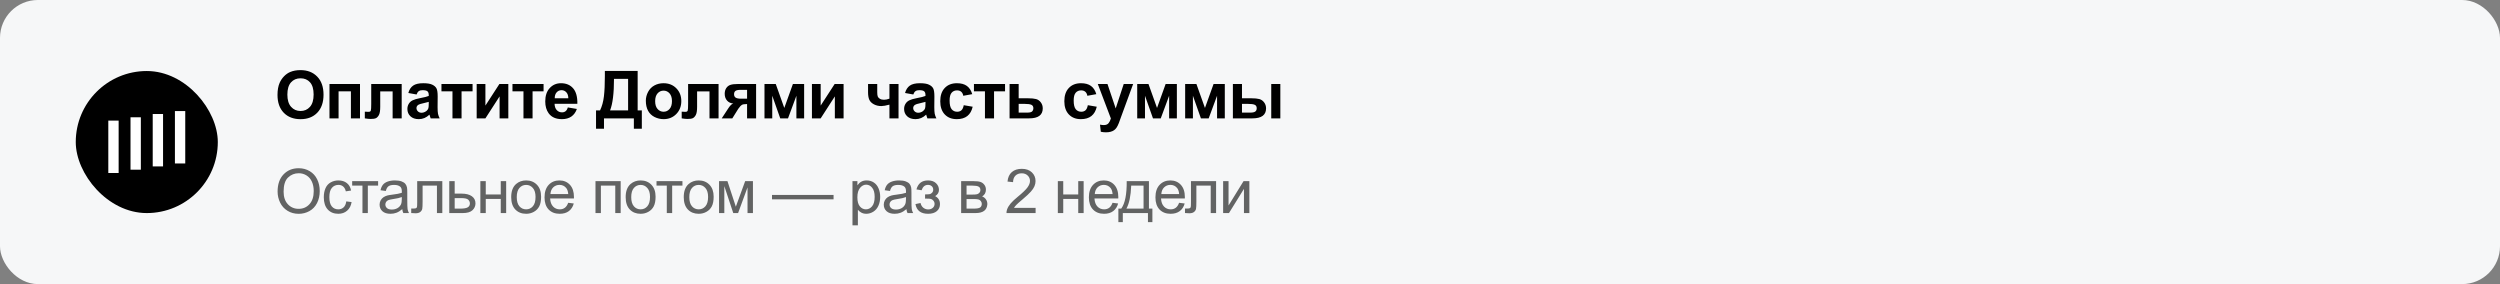 <?xml version="1.0" encoding="UTF-8"?> <svg xmlns="http://www.w3.org/2000/svg" width="528" height="60" viewBox="0 0 528 60" fill="none"><rect x="0" y="0" width="528" height="60" fill="#808080" stroke="none"/><rect width="528" height="60" rx="8" fill="#F6F7F8"></rect><rect x="16" y="15" width="30" height="30" rx="15" fill="black"></rect><g clip-path="url(#clip0_202_98)"><path d="M39.125 23.46H36.943V34.527H39.125V23.46Z" fill="white"></path><path d="M34.436 24.079H32.253V35.146H34.436V24.079Z" fill="white"></path><path d="M29.747 24.771H27.564V35.839H29.747V24.771Z" fill="white"></path><path d="M25.057 25.47H22.875L22.875 36.54H25.057L25.057 25.47Z" fill="white"></path></g><path d="M58.608 20.051C58.608 19.03 58.761 18.173 59.066 17.48C59.294 16.97 59.604 16.512 59.996 16.106C60.393 15.701 60.825 15.4 61.295 15.204C61.919 14.94 62.639 14.808 63.455 14.808C64.932 14.808 66.112 15.266 66.996 16.182C67.885 17.098 68.329 18.371 68.329 20.003C68.329 21.621 67.889 22.888 67.01 23.804C66.13 24.715 64.954 25.171 63.482 25.171C61.992 25.171 60.807 24.717 59.928 23.811C59.048 22.899 58.608 21.646 58.608 20.051ZM60.693 19.982C60.693 21.117 60.955 21.979 61.48 22.566C62.004 23.15 62.669 23.441 63.476 23.441C64.282 23.441 64.943 23.152 65.458 22.573C65.978 21.99 66.237 21.117 66.237 19.955C66.237 18.807 65.984 17.95 65.478 17.385C64.977 16.82 64.31 16.537 63.476 16.537C62.642 16.537 61.969 16.824 61.459 17.398C60.949 17.968 60.693 18.829 60.693 19.982ZM69.586 17.74H76.032V25H74.112V19.292H71.507V25H69.586V17.74ZM78.404 17.74H84.836V25H82.922V19.299H80.304V22.56C80.304 23.389 80.209 23.972 80.017 24.31C79.826 24.642 79.614 24.861 79.381 24.966C79.149 25.071 78.775 25.123 78.26 25.123C77.955 25.123 77.552 25.082 77.05 25V23.585C77.091 23.585 77.198 23.59 77.372 23.599C77.572 23.612 77.727 23.619 77.836 23.619C78.096 23.619 78.256 23.535 78.315 23.366C78.374 23.193 78.404 22.717 78.404 21.938V17.74ZM87.98 19.955L86.237 19.641C86.433 18.939 86.77 18.419 87.249 18.082C87.727 17.745 88.438 17.576 89.382 17.576C90.238 17.576 90.876 17.679 91.296 17.884C91.715 18.084 92.009 18.342 92.177 18.656C92.351 18.966 92.437 19.538 92.437 20.372L92.417 22.614C92.417 23.252 92.446 23.724 92.506 24.029C92.569 24.33 92.686 24.654 92.854 25H90.954C90.904 24.872 90.842 24.683 90.769 24.433C90.737 24.319 90.715 24.244 90.701 24.207C90.373 24.526 90.022 24.765 89.648 24.925C89.275 25.084 88.876 25.164 88.452 25.164C87.704 25.164 87.114 24.961 86.681 24.556C86.253 24.15 86.039 23.637 86.039 23.018C86.039 22.607 86.137 22.243 86.333 21.924C86.529 21.6 86.802 21.354 87.153 21.186C87.508 21.012 88.019 20.862 88.684 20.734C89.582 20.566 90.204 20.409 90.55 20.263V20.071C90.55 19.702 90.459 19.44 90.277 19.285C90.095 19.126 89.751 19.046 89.245 19.046C88.903 19.046 88.636 19.114 88.445 19.251C88.254 19.383 88.099 19.618 87.98 19.955ZM90.55 21.514C90.304 21.596 89.915 21.694 89.382 21.808C88.848 21.922 88.5 22.033 88.336 22.143C88.085 22.32 87.96 22.546 87.96 22.819C87.96 23.088 88.06 23.321 88.26 23.517C88.461 23.713 88.716 23.811 89.026 23.811C89.372 23.811 89.703 23.697 90.017 23.469C90.25 23.296 90.402 23.084 90.475 22.833C90.525 22.669 90.55 22.357 90.55 21.896V21.514ZM93.236 17.74H99.806V19.292H97.481V25H95.561V19.292H93.236V17.74ZM100.673 17.74H102.519V22.3L105.472 17.74H107.359V25H105.513V20.358L102.519 25H100.673V17.74ZM108.233 17.74H114.802V19.292H112.478V25H110.557V19.292H108.233V17.74ZM119.922 22.689L121.836 23.011C121.59 23.713 121.2 24.248 120.667 24.617C120.138 24.982 119.475 25.164 118.677 25.164C117.415 25.164 116.481 24.752 115.875 23.927C115.396 23.266 115.157 22.432 115.157 21.425C115.157 20.222 115.471 19.281 116.1 18.602C116.729 17.918 117.524 17.576 118.486 17.576C119.566 17.576 120.418 17.934 121.043 18.649C121.667 19.36 121.966 20.452 121.938 21.924H117.126C117.139 22.494 117.294 22.938 117.591 23.257C117.887 23.571 118.256 23.729 118.698 23.729C118.999 23.729 119.252 23.646 119.457 23.482C119.662 23.318 119.817 23.054 119.922 22.689ZM120.031 20.748C120.017 20.192 119.874 19.77 119.6 19.483C119.327 19.192 118.994 19.046 118.602 19.046C118.183 19.046 117.837 19.199 117.563 19.504C117.29 19.809 117.155 20.224 117.16 20.748H120.031ZM127.747 14.979H134.672V23.318H135.554V27.188H133.872V25H127.563V27.188H125.881V23.318H126.729C127.143 22.462 127.417 21.468 127.549 20.338C127.681 19.203 127.747 17.77 127.747 16.038V14.979ZM129.675 16.66C129.675 19.704 129.399 21.924 128.848 23.318H132.655V16.66H129.675ZM136.401 21.268C136.401 20.63 136.558 20.012 136.872 19.415C137.187 18.818 137.631 18.362 138.205 18.048C138.784 17.733 139.429 17.576 140.14 17.576C141.238 17.576 142.138 17.934 142.84 18.649C143.542 19.36 143.893 20.26 143.893 21.35C143.893 22.448 143.537 23.359 142.827 24.084C142.12 24.804 141.229 25.164 140.154 25.164C139.488 25.164 138.853 25.014 138.246 24.713C137.645 24.412 137.187 23.972 136.872 23.394C136.558 22.81 136.401 22.102 136.401 21.268ZM138.37 21.37C138.37 22.09 138.54 22.642 138.882 23.024C139.224 23.407 139.646 23.599 140.147 23.599C140.648 23.599 141.067 23.407 141.405 23.024C141.746 22.642 141.917 22.086 141.917 21.356C141.917 20.645 141.746 20.099 141.405 19.716C141.067 19.333 140.648 19.142 140.147 19.142C139.646 19.142 139.224 19.333 138.882 19.716C138.54 20.099 138.37 20.65 138.37 21.37ZM145.328 17.74H151.76V25H149.846V19.299H147.228V22.56C147.228 23.389 147.132 23.972 146.941 24.31C146.75 24.642 146.538 24.861 146.305 24.966C146.073 25.071 145.699 25.123 145.184 25.123C144.879 25.123 144.476 25.082 143.974 25V23.585C144.015 23.585 144.122 23.59 144.296 23.599C144.496 23.612 144.651 23.619 144.76 23.619C145.02 23.619 145.18 23.535 145.239 23.366C145.298 23.193 145.328 22.717 145.328 21.938V17.74ZM159.689 17.74V25H157.782V21.985H157.604C157.19 21.985 156.884 22.04 156.688 22.149C156.497 22.254 156.283 22.48 156.046 22.826L155.93 22.97L154.665 25H152.43L153.804 22.895C154.196 22.293 154.551 21.947 154.87 21.855C154.332 21.824 153.895 21.621 153.558 21.247C153.225 20.869 153.058 20.388 153.058 19.805C153.058 19.335 153.168 18.934 153.387 18.602C153.61 18.269 153.904 18.043 154.268 17.925C154.638 17.802 155.184 17.74 155.909 17.74H159.689ZM157.782 18.977H156.408C155.902 18.977 155.547 19.05 155.342 19.196C155.137 19.338 155.034 19.575 155.034 19.907C155.034 20.24 155.15 20.479 155.383 20.625C155.615 20.771 155.996 20.844 156.524 20.844H157.782V18.977ZM161.459 17.74H163.838L165.643 22.799L167.461 17.74H169.833V25H168.199V20.222L166.429 25H164.788L163.1 20.222V25H161.459V17.74ZM171.48 17.74H173.326V22.3L176.279 17.74H178.165V25H176.32V20.358L173.326 25H171.48V17.74ZM183.332 17.74H185.273V19.477C185.273 19.873 185.307 20.169 185.376 20.365C185.449 20.557 185.599 20.723 185.827 20.864C186.059 21.001 186.351 21.069 186.702 21.069C187.044 21.069 187.427 20.992 187.85 20.837V17.74H189.771V25H187.85V22.102C187.103 22.302 186.533 22.402 186.141 22.402C185.554 22.402 185.025 22.277 184.556 22.026C184.086 21.771 183.765 21.448 183.592 21.056C183.418 20.659 183.332 20.133 183.332 19.477V17.74ZM192.888 19.955L191.145 19.641C191.341 18.939 191.678 18.419 192.156 18.082C192.635 17.745 193.346 17.576 194.289 17.576C195.146 17.576 195.784 17.679 196.203 17.884C196.622 18.084 196.916 18.342 197.085 18.656C197.258 18.966 197.345 19.538 197.345 20.372L197.324 22.614C197.324 23.252 197.354 23.724 197.413 24.029C197.477 24.33 197.593 24.654 197.762 25H195.861C195.811 24.872 195.75 24.683 195.677 24.433C195.645 24.319 195.622 24.244 195.608 24.207C195.28 24.526 194.929 24.765 194.556 24.925C194.182 25.084 193.783 25.164 193.359 25.164C192.612 25.164 192.022 24.961 191.589 24.556C191.161 24.15 190.946 23.637 190.946 23.018C190.946 22.607 191.044 22.243 191.24 21.924C191.436 21.6 191.71 21.354 192.061 21.186C192.416 21.012 192.927 20.862 193.592 20.734C194.49 20.566 195.112 20.409 195.458 20.263V20.071C195.458 19.702 195.367 19.44 195.185 19.285C195.002 19.126 194.658 19.046 194.152 19.046C193.811 19.046 193.544 19.114 193.353 19.251C193.161 19.383 193.006 19.618 192.888 19.955ZM195.458 21.514C195.212 21.596 194.822 21.694 194.289 21.808C193.756 21.922 193.407 22.033 193.243 22.143C192.993 22.32 192.867 22.546 192.867 22.819C192.867 23.088 192.968 23.321 193.168 23.517C193.369 23.713 193.624 23.811 193.934 23.811C194.28 23.811 194.61 23.697 194.925 23.469C195.157 23.296 195.31 23.084 195.383 22.833C195.433 22.669 195.458 22.357 195.458 21.896V21.514ZM205.335 19.887L203.442 20.229C203.378 19.85 203.232 19.565 203.004 19.374C202.781 19.183 202.489 19.087 202.129 19.087C201.651 19.087 201.268 19.253 200.981 19.586C200.698 19.914 200.557 20.465 200.557 21.24C200.557 22.102 200.701 22.71 200.988 23.065C201.279 23.421 201.669 23.599 202.157 23.599C202.521 23.599 202.82 23.496 203.052 23.291C203.284 23.081 203.449 22.724 203.544 22.218L205.431 22.539C205.235 23.405 204.859 24.059 204.303 24.501C203.747 24.943 203.002 25.164 202.068 25.164C201.006 25.164 200.158 24.829 199.525 24.159C198.896 23.489 198.581 22.562 198.581 21.377C198.581 20.178 198.898 19.246 199.532 18.581C200.165 17.911 201.022 17.576 202.102 17.576C202.986 17.576 203.688 17.768 204.207 18.15C204.731 18.529 205.107 19.107 205.335 19.887ZM205.697 17.74H212.266V19.292H209.942V25H208.021V19.292H205.697V17.74ZM213.222 17.74H215.143V20.755H217.071C217.828 20.755 218.409 20.81 218.814 20.919C219.22 21.028 219.557 21.265 219.826 21.63C220.095 21.99 220.229 22.409 220.229 22.888C220.229 23.59 219.988 24.118 219.505 24.474C219.026 24.825 218.306 25 217.345 25H213.222V17.74ZM215.143 23.783H216.934C217.495 23.783 217.853 23.692 218.008 23.51C218.167 23.328 218.247 23.111 218.247 22.86C218.247 22.509 218.11 22.268 217.837 22.136C217.568 22.004 217.087 21.938 216.394 21.938H215.143V23.783ZM231.541 19.887L229.648 20.229C229.584 19.85 229.438 19.565 229.21 19.374C228.987 19.183 228.695 19.087 228.335 19.087C227.857 19.087 227.474 19.253 227.187 19.586C226.904 19.914 226.763 20.465 226.763 21.24C226.763 22.102 226.907 22.71 227.194 23.065C227.485 23.421 227.875 23.599 228.363 23.599C228.727 23.599 229.026 23.496 229.258 23.291C229.491 23.081 229.655 22.724 229.75 22.218L231.637 22.539C231.441 23.405 231.065 24.059 230.509 24.501C229.953 24.943 229.208 25.164 228.274 25.164C227.212 25.164 226.364 24.829 225.731 24.159C225.102 23.489 224.787 22.562 224.787 21.377C224.787 20.178 225.104 19.246 225.738 18.581C226.371 17.911 227.228 17.576 228.308 17.576C229.192 17.576 229.894 17.768 230.413 18.15C230.937 18.529 231.313 19.107 231.541 19.887ZM231.855 17.74H233.899L235.635 22.895L237.331 17.74H239.32L236.756 24.727L236.298 25.991C236.13 26.415 235.968 26.739 235.813 26.962C235.663 27.185 235.487 27.365 235.287 27.502C235.091 27.643 234.847 27.753 234.555 27.83C234.268 27.908 233.942 27.946 233.578 27.946C233.209 27.946 232.846 27.908 232.491 27.83L232.32 26.326C232.621 26.385 232.892 26.415 233.133 26.415C233.58 26.415 233.91 26.283 234.125 26.019C234.339 25.759 234.503 25.426 234.617 25.02L231.855 17.74ZM240.18 17.74H242.559L244.364 22.799L246.182 17.74H248.554V25H246.921V20.222L245.15 25H243.51L241.821 20.222V25H240.18V17.74ZM250.304 17.74H252.683L254.487 22.799L256.306 17.74H258.678V25H257.044V20.222L255.273 25H253.633L251.944 20.222V25H250.304V17.74ZM260.386 17.74H262.307V20.755H264.235C264.991 20.755 265.568 20.81 265.964 20.919C266.365 21.024 266.702 21.256 266.976 21.616C267.254 21.976 267.393 22.4 267.393 22.888C267.393 23.59 267.151 24.118 266.668 24.474C266.185 24.825 265.461 25 264.494 25H260.386V17.74ZM262.307 23.783H264.091C264.556 23.783 264.893 23.71 265.103 23.564C265.312 23.419 265.417 23.182 265.417 22.854C265.417 22.503 265.281 22.263 265.007 22.136C264.738 22.004 264.253 21.938 263.551 21.938H262.307V23.783ZM268.487 17.74H270.407V25H268.487V17.74Z" fill="black"></path><path d="M58.628 40.468C58.628 38.923 59.043 37.715 59.873 36.843C60.702 35.967 61.773 35.529 63.084 35.529C63.944 35.529 64.718 35.734 65.408 36.145C66.097 36.556 66.622 37.129 66.982 37.865C67.346 38.597 67.528 39.429 67.528 40.36C67.528 41.303 67.337 42.148 66.957 42.893C66.576 43.637 66.036 44.202 65.338 44.587C64.64 44.968 63.886 45.159 63.078 45.159C62.202 45.159 61.419 44.947 60.73 44.524C60.04 44.101 59.517 43.523 59.162 42.791C58.806 42.059 58.628 41.285 58.628 40.468ZM59.898 40.487C59.898 41.608 60.198 42.493 60.799 43.14C61.404 43.783 62.162 44.105 63.072 44.105C63.998 44.105 64.76 43.779 65.357 43.127C65.958 42.476 66.258 41.551 66.258 40.353C66.258 39.596 66.129 38.936 65.871 38.373C65.617 37.806 65.243 37.368 64.748 37.059C64.257 36.746 63.704 36.589 63.091 36.589C62.219 36.589 61.468 36.89 60.837 37.491C60.211 38.087 59.898 39.086 59.898 40.487ZM73.134 42.531L74.258 42.677C74.135 43.451 73.82 44.058 73.312 44.498C72.808 44.934 72.188 45.152 71.452 45.152C70.529 45.152 69.787 44.852 69.224 44.251C68.665 43.646 68.386 42.78 68.386 41.655C68.386 40.927 68.507 40.29 68.748 39.744C68.989 39.198 69.355 38.79 69.846 38.519C70.341 38.244 70.879 38.106 71.458 38.106C72.19 38.106 72.789 38.293 73.255 38.665C73.72 39.033 74.019 39.558 74.15 40.239L73.039 40.411C72.933 39.958 72.745 39.617 72.474 39.389C72.207 39.16 71.883 39.046 71.503 39.046C70.927 39.046 70.46 39.253 70.1 39.668C69.74 40.078 69.56 40.73 69.56 41.623C69.56 42.529 69.734 43.187 70.081 43.597C70.428 44.008 70.881 44.213 71.439 44.213C71.888 44.213 72.262 44.075 72.563 43.8C72.863 43.525 73.054 43.102 73.134 42.531ZM74.379 38.259H79.857V39.205H77.686V45H76.55V39.205H74.379V38.259ZM84.956 44.169C84.533 44.528 84.124 44.782 83.731 44.93C83.341 45.078 82.922 45.152 82.474 45.152C81.733 45.152 81.164 44.972 80.766 44.613C80.368 44.249 80.17 43.785 80.17 43.223C80.17 42.893 80.244 42.592 80.392 42.321C80.544 42.046 80.741 41.826 80.982 41.661C81.228 41.496 81.503 41.371 81.807 41.287C82.032 41.227 82.37 41.17 82.823 41.115C83.746 41.005 84.425 40.874 84.861 40.722C84.865 40.565 84.867 40.466 84.867 40.423C84.867 39.958 84.759 39.63 84.543 39.44C84.251 39.181 83.817 39.052 83.242 39.052C82.704 39.052 82.307 39.148 82.049 39.338C81.795 39.524 81.606 39.856 81.484 40.334L80.366 40.182C80.468 39.704 80.635 39.319 80.868 39.027C81.101 38.731 81.437 38.504 81.877 38.348C82.317 38.187 82.827 38.106 83.407 38.106C83.983 38.106 84.45 38.174 84.81 38.31C85.169 38.445 85.434 38.616 85.603 38.824C85.772 39.027 85.891 39.285 85.959 39.598C85.997 39.793 86.016 40.144 86.016 40.652V42.175C86.016 43.237 86.039 43.91 86.086 44.194C86.136 44.473 86.234 44.742 86.378 45H85.184C85.066 44.763 84.99 44.486 84.956 44.169ZM84.861 41.617C84.446 41.786 83.824 41.93 82.994 42.048C82.525 42.116 82.192 42.192 81.998 42.277C81.803 42.361 81.653 42.486 81.547 42.651C81.441 42.812 81.388 42.992 81.388 43.191C81.388 43.496 81.503 43.749 81.731 43.953C81.964 44.156 82.302 44.257 82.747 44.257C83.187 44.257 83.578 44.162 83.921 43.972C84.264 43.777 84.516 43.513 84.677 43.178C84.799 42.92 84.861 42.539 84.861 42.036V41.617ZM88.112 38.259H93.418V45H92.282V39.205H89.254V42.562C89.254 43.345 89.229 43.862 89.178 44.111C89.127 44.361 88.988 44.579 88.759 44.765C88.531 44.951 88.201 45.044 87.769 45.044C87.502 45.044 87.196 45.028 86.849 44.994V44.041H87.35C87.587 44.041 87.756 44.018 87.858 43.972C87.959 43.921 88.027 43.843 88.061 43.737C88.095 43.631 88.112 43.286 88.112 42.702V38.259ZM94.886 38.259H96.028V40.893H97.476C98.419 40.893 99.145 41.077 99.653 41.445C100.165 41.809 100.421 42.313 100.421 42.956C100.421 43.519 100.207 44.001 99.78 44.403C99.357 44.801 98.678 45 97.742 45H94.886V38.259ZM96.028 44.06H97.228C97.952 44.06 98.468 43.972 98.777 43.794C99.086 43.616 99.24 43.339 99.24 42.962C99.24 42.67 99.126 42.41 98.898 42.182C98.669 41.953 98.163 41.839 97.381 41.839H96.028V44.06ZM101.451 38.259H102.593V41.065H105.761V38.259H106.903V45H105.761V42.01H102.593V45H101.451V38.259ZM107.965 41.629C107.965 40.381 108.312 39.456 109.006 38.855C109.585 38.356 110.292 38.106 111.126 38.106C112.052 38.106 112.81 38.411 113.398 39.02C113.986 39.626 114.28 40.464 114.28 41.534C114.28 42.402 114.149 43.085 113.887 43.584C113.629 44.08 113.25 44.465 112.751 44.74C112.256 45.015 111.714 45.152 111.126 45.152C110.182 45.152 109.418 44.85 108.834 44.245C108.254 43.639 107.965 42.768 107.965 41.629ZM109.139 41.629C109.139 42.493 109.327 43.14 109.704 43.572C110.08 43.999 110.554 44.213 111.126 44.213C111.693 44.213 112.165 43.997 112.541 43.565C112.918 43.134 113.106 42.476 113.106 41.591C113.106 40.758 112.916 40.127 112.535 39.7C112.158 39.268 111.688 39.052 111.126 39.052C110.554 39.052 110.08 39.266 109.704 39.693C109.327 40.121 109.139 40.766 109.139 41.629ZM120.001 42.829L121.182 42.975C120.995 43.665 120.65 44.2 120.147 44.581C119.643 44.962 119 45.152 118.217 45.152C117.231 45.152 116.448 44.85 115.869 44.245C115.293 43.635 115.005 42.783 115.005 41.687C115.005 40.552 115.297 39.672 115.881 39.046C116.465 38.42 117.223 38.106 118.154 38.106C119.055 38.106 119.791 38.413 120.363 39.027C120.934 39.641 121.22 40.504 121.22 41.617C121.22 41.684 121.218 41.786 121.213 41.921H116.186C116.228 42.662 116.438 43.229 116.814 43.623C117.191 44.016 117.661 44.213 118.224 44.213C118.643 44.213 119 44.103 119.296 43.883C119.593 43.663 119.827 43.312 120.001 42.829ZM116.249 40.982H120.014C119.963 40.415 119.819 39.99 119.582 39.706C119.218 39.266 118.746 39.046 118.166 39.046C117.642 39.046 117.199 39.221 116.84 39.573C116.484 39.924 116.288 40.394 116.249 40.982ZM125.767 38.259H131.086V45H129.944V39.205H126.91V45H125.767V38.259ZM132.141 41.629C132.141 40.381 132.488 39.456 133.182 38.855C133.762 38.356 134.469 38.106 135.302 38.106C136.229 38.106 136.987 38.411 137.575 39.02C138.163 39.626 138.457 40.464 138.457 41.534C138.457 42.402 138.326 43.085 138.064 43.584C137.805 44.08 137.427 44.465 136.927 44.74C136.432 45.015 135.891 45.152 135.302 45.152C134.359 45.152 133.595 44.85 133.011 44.245C132.431 43.639 132.141 42.768 132.141 41.629ZM133.316 41.629C133.316 42.493 133.504 43.14 133.881 43.572C134.257 43.999 134.731 44.213 135.302 44.213C135.869 44.213 136.341 43.997 136.718 43.565C137.095 43.134 137.283 42.476 137.283 41.591C137.283 40.758 137.092 40.127 136.712 39.7C136.335 39.268 135.865 39.052 135.302 39.052C134.731 39.052 134.257 39.266 133.881 39.693C133.504 40.121 133.316 40.766 133.316 41.629ZM138.655 38.259H144.133V39.205H141.962V45H140.826V39.205H138.655V38.259ZM144.407 41.629C144.407 40.381 144.754 39.456 145.448 38.855C146.028 38.356 146.735 38.106 147.568 38.106C148.495 38.106 149.253 38.411 149.841 39.02C150.429 39.626 150.723 40.464 150.723 41.534C150.723 42.402 150.592 43.085 150.33 43.584C150.072 44.08 149.693 44.465 149.193 44.74C148.698 45.015 148.157 45.152 147.568 45.152C146.625 45.152 145.861 44.85 145.277 44.245C144.697 43.639 144.407 42.768 144.407 41.629ZM145.582 41.629C145.582 42.493 145.77 43.14 146.147 43.572C146.523 43.999 146.997 44.213 147.568 44.213C148.136 44.213 148.607 43.997 148.984 43.565C149.361 43.134 149.549 42.476 149.549 41.591C149.549 40.758 149.359 40.127 148.978 39.7C148.601 39.268 148.131 39.052 147.568 39.052C146.997 39.052 146.523 39.266 146.147 39.693C145.77 40.121 145.582 40.766 145.582 41.629ZM151.861 38.259H153.638L155.409 43.654L157.377 38.259H159.021V45H157.878V39.573L155.885 45H154.863L152.978 39.312V45H151.861V38.259ZM163.048 42.093V41.172H176.048V42.093H163.048ZM180.043 47.584V38.259H181.084V39.135C181.329 38.792 181.606 38.536 181.915 38.367C182.224 38.193 182.599 38.106 183.039 38.106C183.614 38.106 184.122 38.255 184.562 38.551C185.002 38.847 185.335 39.266 185.559 39.808C185.783 40.345 185.895 40.935 185.895 41.579C185.895 42.268 185.77 42.891 185.521 43.445C185.275 43.995 184.916 44.418 184.442 44.714C183.972 45.006 183.477 45.152 182.956 45.152C182.576 45.152 182.233 45.072 181.928 44.911C181.628 44.75 181.38 44.547 181.185 44.302V47.584H180.043ZM181.077 41.667C181.077 42.535 181.253 43.176 181.604 43.591C181.956 44.005 182.381 44.213 182.88 44.213C183.388 44.213 183.822 43.999 184.181 43.572C184.545 43.14 184.727 42.474 184.727 41.572C184.727 40.713 184.55 40.07 184.194 39.643C183.843 39.215 183.422 39.002 182.931 39.002C182.444 39.002 182.013 39.23 181.636 39.687C181.264 40.14 181.077 40.8 181.077 41.667ZM191.438 44.169C191.015 44.528 190.607 44.782 190.213 44.93C189.824 45.078 189.405 45.152 188.956 45.152C188.216 45.152 187.646 44.972 187.249 44.613C186.851 44.249 186.652 43.785 186.652 43.223C186.652 42.893 186.726 42.592 186.874 42.321C187.026 42.046 187.223 41.826 187.464 41.661C187.71 41.496 187.985 41.371 188.29 41.287C188.514 41.227 188.852 41.17 189.305 41.115C190.228 41.005 190.907 40.874 191.343 40.722C191.347 40.565 191.349 40.466 191.349 40.423C191.349 39.958 191.241 39.63 191.025 39.44C190.733 39.181 190.3 39.052 189.724 39.052C189.187 39.052 188.789 39.148 188.531 39.338C188.277 39.524 188.089 39.856 187.966 40.334L186.849 40.182C186.95 39.704 187.117 39.319 187.35 39.027C187.583 38.731 187.919 38.504 188.359 38.348C188.8 38.187 189.309 38.106 189.889 38.106C190.465 38.106 190.932 38.174 191.292 38.31C191.652 38.445 191.916 38.616 192.086 38.824C192.255 39.027 192.373 39.285 192.441 39.598C192.479 39.793 192.498 40.144 192.498 40.652V42.175C192.498 43.237 192.521 43.91 192.568 44.194C192.619 44.473 192.716 44.742 192.86 45H191.667C191.548 44.763 191.472 44.486 191.438 44.169ZM191.343 41.617C190.928 41.786 190.306 41.93 189.477 42.048C189.007 42.116 188.675 42.192 188.48 42.277C188.285 42.361 188.135 42.486 188.029 42.651C187.924 42.812 187.871 42.992 187.871 43.191C187.871 43.496 187.985 43.749 188.213 43.953C188.446 44.156 188.785 44.257 189.229 44.257C189.669 44.257 190.061 44.162 190.403 43.972C190.746 43.777 190.998 43.513 191.159 43.178C191.281 42.92 191.343 42.539 191.343 42.036V41.617ZM195.375 41.953V41.058C195.857 41.054 196.185 41.035 196.359 41.001C196.536 40.967 196.704 40.866 196.86 40.696C197.017 40.527 197.095 40.315 197.095 40.062C197.095 39.753 196.991 39.507 196.784 39.325C196.581 39.139 196.316 39.046 195.991 39.046C195.347 39.046 194.897 39.425 194.638 40.182L193.553 40.004C193.892 38.739 194.708 38.106 196.003 38.106C196.723 38.106 197.285 38.303 197.692 38.697C198.102 39.09 198.307 39.56 198.307 40.106C198.307 40.656 198.041 41.094 197.508 41.42C197.846 41.602 198.1 41.835 198.269 42.118C198.439 42.398 198.523 42.73 198.523 43.115C198.523 43.72 198.303 44.211 197.863 44.587C197.423 44.964 196.807 45.152 196.016 45.152C194.48 45.152 193.589 44.469 193.344 43.102L194.416 42.873C194.514 43.305 194.71 43.639 195.007 43.877C195.307 44.113 195.65 44.232 196.035 44.232C196.42 44.232 196.74 44.124 196.993 43.908C197.252 43.688 197.381 43.409 197.381 43.07C197.381 42.808 197.3 42.579 197.139 42.385C196.979 42.19 196.807 42.069 196.625 42.023C196.443 41.972 196.113 41.947 195.635 41.947C195.597 41.947 195.51 41.949 195.375 41.953ZM202.994 38.259H205.629C206.276 38.259 206.756 38.314 207.07 38.424C207.387 38.53 207.658 38.726 207.882 39.014C208.111 39.302 208.225 39.647 208.225 40.049C208.225 40.37 208.157 40.652 208.022 40.893C207.891 41.13 207.692 41.329 207.425 41.49C207.742 41.596 208.005 41.794 208.212 42.086C208.424 42.374 208.53 42.717 208.53 43.115C208.487 43.754 208.259 44.228 207.844 44.537C207.429 44.846 206.826 45 206.035 45H202.994V38.259ZM204.137 41.096H205.356C205.842 41.096 206.177 41.071 206.359 41.02C206.541 40.969 206.704 40.868 206.847 40.715C206.991 40.559 207.063 40.373 207.063 40.157C207.063 39.801 206.936 39.554 206.682 39.414C206.433 39.274 206.003 39.205 205.394 39.205H204.137V41.096ZM204.137 44.06H205.641C206.289 44.06 206.733 43.986 206.974 43.838C207.216 43.686 207.343 43.426 207.355 43.058C207.355 42.842 207.285 42.643 207.146 42.461C207.006 42.275 206.824 42.158 206.6 42.112C206.376 42.061 206.016 42.036 205.521 42.036H204.137V44.06ZM218.72 43.902V45H212.569C212.561 44.725 212.605 44.46 212.702 44.206C212.859 43.788 213.109 43.375 213.451 42.969C213.798 42.562 214.298 42.093 214.949 41.56C215.961 40.73 216.644 40.074 217 39.592C217.355 39.105 217.533 38.646 217.533 38.214C217.533 37.762 217.37 37.381 217.044 37.072C216.723 36.759 216.302 36.602 215.781 36.602C215.231 36.602 214.791 36.767 214.461 37.097C214.131 37.427 213.963 37.884 213.959 38.468L212.785 38.348C212.865 37.472 213.168 36.805 213.693 36.348C214.217 35.887 214.922 35.656 215.806 35.656C216.699 35.656 217.406 35.904 217.927 36.399C218.447 36.894 218.707 37.508 218.707 38.24C218.707 38.612 218.631 38.978 218.479 39.338C218.326 39.698 218.073 40.076 217.717 40.474C217.366 40.872 216.78 41.418 215.959 42.112C215.273 42.687 214.833 43.079 214.638 43.286C214.444 43.489 214.283 43.694 214.156 43.902H218.72ZM223.413 38.259H224.556V41.065H227.723V38.259H228.866V45H227.723V42.01H224.556V45H223.413V38.259ZM234.967 42.829L236.148 42.975C235.962 43.665 235.617 44.2 235.113 44.581C234.61 44.962 233.966 45.152 233.184 45.152C232.198 45.152 231.415 44.85 230.835 44.245C230.259 43.635 229.972 42.783 229.972 41.687C229.972 40.552 230.264 39.672 230.848 39.046C231.432 38.42 232.189 38.106 233.12 38.106C234.021 38.106 234.758 38.413 235.329 39.027C235.9 39.641 236.186 40.504 236.186 41.617C236.186 41.684 236.184 41.786 236.18 41.921H231.152C231.195 42.662 231.404 43.229 231.781 43.623C232.157 44.016 232.627 44.213 233.19 44.213C233.609 44.213 233.966 44.103 234.263 43.883C234.559 43.663 234.794 43.312 234.967 42.829ZM231.216 40.982H234.98C234.929 40.415 234.785 39.99 234.548 39.706C234.184 39.266 233.713 39.046 233.133 39.046C232.608 39.046 232.166 39.221 231.806 39.573C231.451 39.924 231.254 40.394 231.216 40.982ZM237.958 38.259H242.655V44.06H243.385V46.911H242.446V45H237.139V46.911H236.2V44.06H236.803C237.607 42.969 237.992 41.035 237.958 38.259ZM238.91 39.205C238.826 41.392 238.487 43.011 237.895 44.06H241.519V39.205H238.91ZM249.023 42.829L250.204 42.975C250.018 43.665 249.673 44.2 249.169 44.581C248.666 44.962 248.023 45.152 247.24 45.152C246.254 45.152 245.471 44.85 244.891 44.245C244.316 43.635 244.028 42.783 244.028 41.687C244.028 40.552 244.32 39.672 244.904 39.046C245.488 38.42 246.245 38.106 247.176 38.106C248.078 38.106 248.814 38.413 249.385 39.027C249.956 39.641 250.242 40.504 250.242 41.617C250.242 41.684 250.24 41.786 250.236 41.921H245.208C245.251 42.662 245.46 43.229 245.837 43.623C246.213 44.016 246.683 44.213 247.246 44.213C247.665 44.213 248.023 44.103 248.319 43.883C248.615 43.663 248.85 43.312 249.023 42.829ZM245.272 40.982H249.036C248.985 40.415 248.841 39.99 248.604 39.706C248.241 39.266 247.769 39.046 247.189 39.046C246.664 39.046 246.222 39.221 245.862 39.573C245.507 39.924 245.31 40.394 245.272 40.982ZM251.532 38.259H256.839V45H255.702V39.205H252.675V42.562C252.675 43.345 252.649 43.862 252.598 44.111C252.548 44.361 252.408 44.579 252.179 44.765C251.951 44.951 251.621 45.044 251.189 45.044C250.923 45.044 250.616 45.028 250.269 44.994V44.041H250.77C251.007 44.041 251.176 44.018 251.278 43.972C251.38 43.921 251.447 43.843 251.481 43.737C251.515 43.631 251.532 43.286 251.532 42.702V38.259ZM258.325 38.259H259.468V43.4L262.635 38.259H263.867V45H262.724V39.89L259.557 45H258.325V38.259Z" fill="black" fill-opacity="0.6"></path><defs><clipPath id="clip0_202_98"><rect width="16.25" height="16.25" fill="white" transform="translate(22.875 21.875)"></rect></clipPath></defs></svg> 